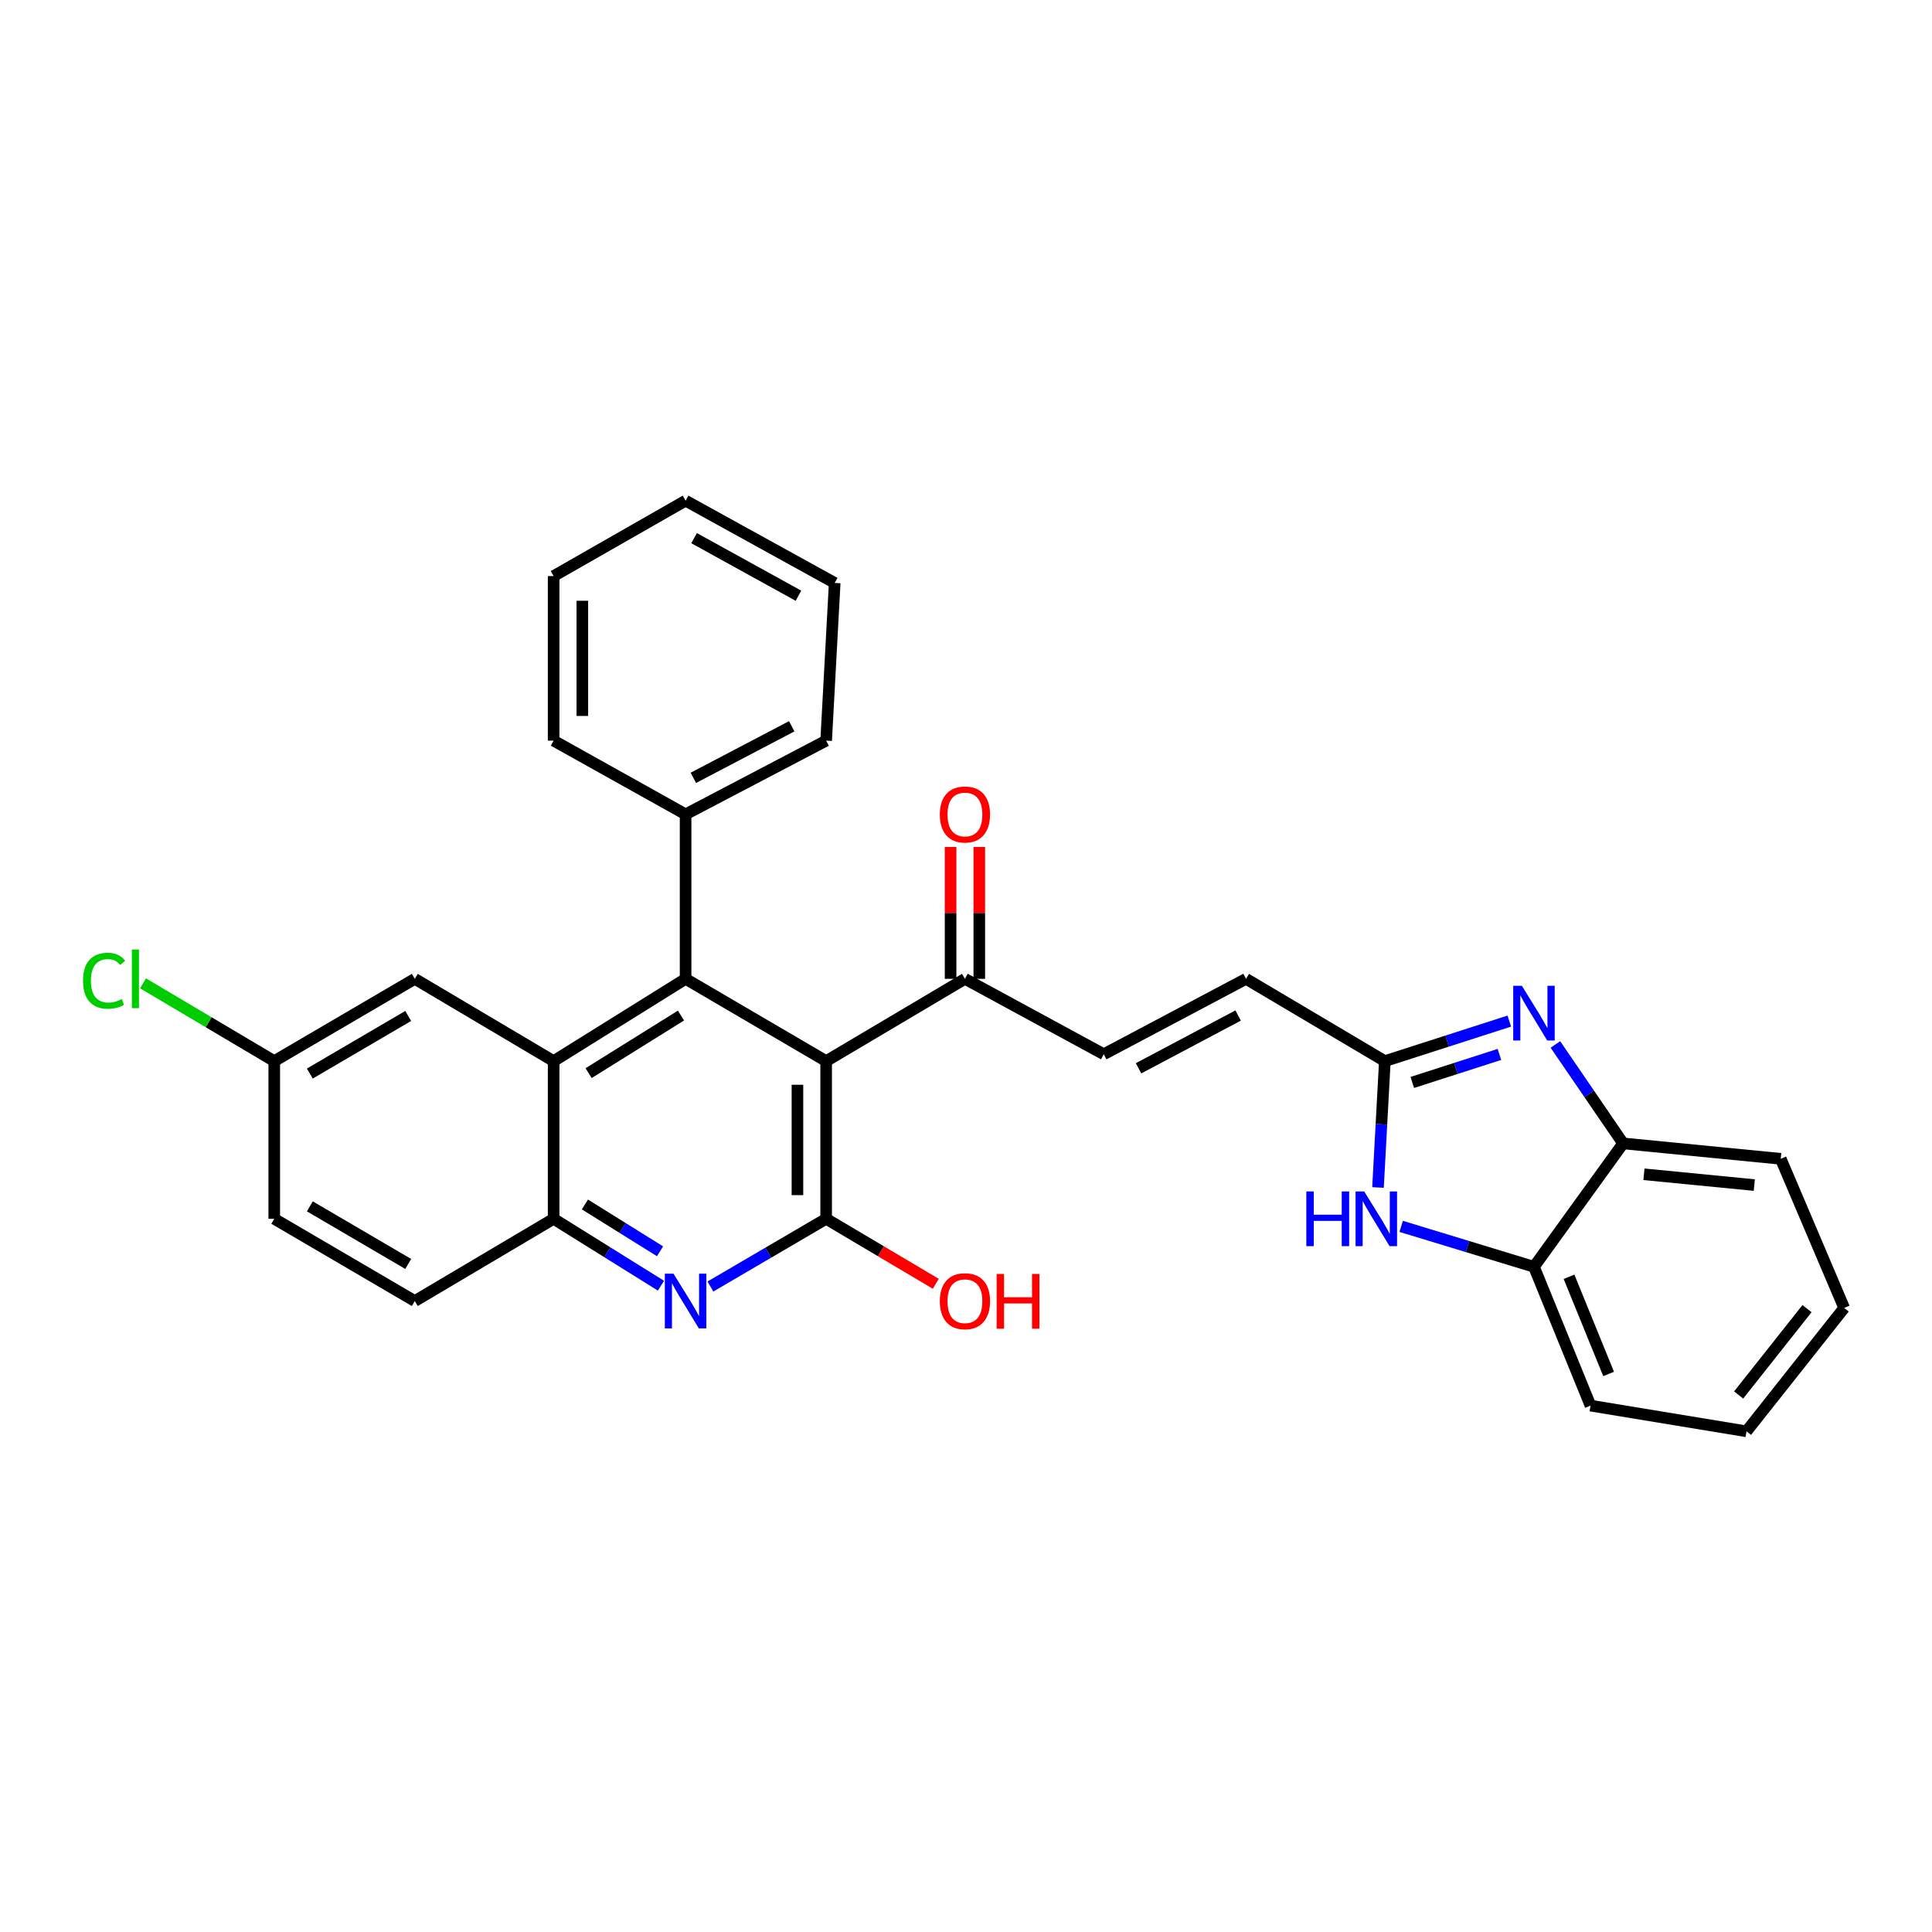 <?xml version='1.0' encoding='iso-8859-1'?>
<svg version='1.1' baseProfile='full'
              xmlns='http://www.w3.org/2000/svg'
                      xmlns:rdkit='http://www.rdkit.org/xml'
                      xmlns:xlink='http://www.w3.org/1999/xlink'
                  xml:space='preserve'
width='1000px' height='1000px' viewBox='0 0 1000 1000'>
<!-- END OF HEADER -->
<rect style='opacity:1.0;fill:#FFFFFF;stroke:none' width='1000' height='1000' x='0' y='0'> </rect>
<path class='bond-0' d='M 427.614,549.236 L 354.861,506.645' style='fill:none;fill-rule:evenodd;stroke:#000000;stroke-width:6px;stroke-linecap:butt;stroke-linejoin:miter;stroke-opacity:1' />
<path class='bond-1' d='M 427.614,549.236 L 427.614,630.846' style='fill:none;fill-rule:evenodd;stroke:#000000;stroke-width:6px;stroke-linecap:butt;stroke-linejoin:miter;stroke-opacity:1' />
<path class='bond-1' d='M 412.756,561.478 L 412.756,618.604' style='fill:none;fill-rule:evenodd;stroke:#000000;stroke-width:6px;stroke-linecap:butt;stroke-linejoin:miter;stroke-opacity:1' />
<path class='bond-8' d='M 427.614,549.236 L 499.45,506.645' style='fill:none;fill-rule:evenodd;stroke:#000000;stroke-width:6px;stroke-linecap:butt;stroke-linejoin:miter;stroke-opacity:1' />
<path class='bond-2' d='M 354.861,506.645 L 286.558,549.236' style='fill:none;fill-rule:evenodd;stroke:#000000;stroke-width:6px;stroke-linecap:butt;stroke-linejoin:miter;stroke-opacity:1' />
<path class='bond-2' d='M 352.477,525.641 L 304.665,555.455' style='fill:none;fill-rule:evenodd;stroke:#000000;stroke-width:6px;stroke-linecap:butt;stroke-linejoin:miter;stroke-opacity:1' />
<path class='bond-14' d='M 354.861,506.645 L 354.861,421.494' style='fill:none;fill-rule:evenodd;stroke:#000000;stroke-width:6px;stroke-linecap:butt;stroke-linejoin:miter;stroke-opacity:1' />
<path class='bond-4' d='M 427.614,630.846 L 397.661,648.374' style='fill:none;fill-rule:evenodd;stroke:#000000;stroke-width:6px;stroke-linecap:butt;stroke-linejoin:miter;stroke-opacity:1' />
<path class='bond-4' d='M 397.661,648.374 L 367.709,665.902' style='fill:none;fill-rule:evenodd;stroke:#0000FF;stroke-width:6px;stroke-linecap:butt;stroke-linejoin:miter;stroke-opacity:1' />
<path class='bond-17' d='M 427.614,630.846 L 455.988,647.662' style='fill:none;fill-rule:evenodd;stroke:#000000;stroke-width:6px;stroke-linecap:butt;stroke-linejoin:miter;stroke-opacity:1' />
<path class='bond-17' d='M 455.988,647.662 L 484.363,664.479' style='fill:none;fill-rule:evenodd;stroke:#FF0000;stroke-width:6px;stroke-linecap:butt;stroke-linejoin:miter;stroke-opacity:1' />
<path class='bond-13' d='M 286.558,549.236 L 214.697,506.645' style='fill:none;fill-rule:evenodd;stroke:#000000;stroke-width:6px;stroke-linecap:butt;stroke-linejoin:miter;stroke-opacity:1' />
<path class='bond-30' d='M 286.558,549.236 L 286.558,630.846' style='fill:none;fill-rule:evenodd;stroke:#000000;stroke-width:6px;stroke-linecap:butt;stroke-linejoin:miter;stroke-opacity:1' />
<path class='bond-3' d='M 781.21,528.515 L 749,538.875' style='fill:none;fill-rule:evenodd;stroke:#0000FF;stroke-width:6px;stroke-linecap:butt;stroke-linejoin:miter;stroke-opacity:1' />
<path class='bond-3' d='M 749,538.875 L 716.791,549.236' style='fill:none;fill-rule:evenodd;stroke:#000000;stroke-width:6px;stroke-linecap:butt;stroke-linejoin:miter;stroke-opacity:1' />
<path class='bond-3' d='M 776.097,545.767 L 753.55,553.019' style='fill:none;fill-rule:evenodd;stroke:#0000FF;stroke-width:6px;stroke-linecap:butt;stroke-linejoin:miter;stroke-opacity:1' />
<path class='bond-3' d='M 753.55,553.019 L 731.004,560.272' style='fill:none;fill-rule:evenodd;stroke:#000000;stroke-width:6px;stroke-linecap:butt;stroke-linejoin:miter;stroke-opacity:1' />
<path class='bond-9' d='M 805.064,540.61 L 822.587,566.215' style='fill:none;fill-rule:evenodd;stroke:#0000FF;stroke-width:6px;stroke-linecap:butt;stroke-linejoin:miter;stroke-opacity:1' />
<path class='bond-9' d='M 822.587,566.215 L 840.109,591.82' style='fill:none;fill-rule:evenodd;stroke:#000000;stroke-width:6px;stroke-linecap:butt;stroke-linejoin:miter;stroke-opacity:1' />
<path class='bond-7' d='M 342.109,665.472 L 314.334,648.159' style='fill:none;fill-rule:evenodd;stroke:#0000FF;stroke-width:6px;stroke-linecap:butt;stroke-linejoin:miter;stroke-opacity:1' />
<path class='bond-7' d='M 314.334,648.159 L 286.558,630.846' style='fill:none;fill-rule:evenodd;stroke:#000000;stroke-width:6px;stroke-linecap:butt;stroke-linejoin:miter;stroke-opacity:1' />
<path class='bond-7' d='M 341.636,647.669 L 322.193,635.55' style='fill:none;fill-rule:evenodd;stroke:#0000FF;stroke-width:6px;stroke-linecap:butt;stroke-linejoin:miter;stroke-opacity:1' />
<path class='bond-7' d='M 322.193,635.55 L 302.75,623.431' style='fill:none;fill-rule:evenodd;stroke:#000000;stroke-width:6px;stroke-linecap:butt;stroke-linejoin:miter;stroke-opacity:1' />
<path class='bond-5' d='M 716.791,549.236 L 644.947,506.645' style='fill:none;fill-rule:evenodd;stroke:#000000;stroke-width:6px;stroke-linecap:butt;stroke-linejoin:miter;stroke-opacity:1' />
<path class='bond-6' d='M 716.791,549.236 L 715.022,581.939' style='fill:none;fill-rule:evenodd;stroke:#000000;stroke-width:6px;stroke-linecap:butt;stroke-linejoin:miter;stroke-opacity:1' />
<path class='bond-6' d='M 715.022,581.939 L 713.252,614.642' style='fill:none;fill-rule:evenodd;stroke:#0000FF;stroke-width:6px;stroke-linecap:butt;stroke-linejoin:miter;stroke-opacity:1' />
<path class='bond-10' d='M 725.248,634.765 L 759.612,645.228' style='fill:none;fill-rule:evenodd;stroke:#0000FF;stroke-width:6px;stroke-linecap:butt;stroke-linejoin:miter;stroke-opacity:1' />
<path class='bond-10' d='M 759.612,645.228 L 793.977,655.691' style='fill:none;fill-rule:evenodd;stroke:#000000;stroke-width:6px;stroke-linecap:butt;stroke-linejoin:miter;stroke-opacity:1' />
<path class='bond-15' d='M 286.558,630.846 L 214.697,673.421' style='fill:none;fill-rule:evenodd;stroke:#000000;stroke-width:6px;stroke-linecap:butt;stroke-linejoin:miter;stroke-opacity:1' />
<path class='bond-11' d='M 499.45,506.645 L 571.311,545.67' style='fill:none;fill-rule:evenodd;stroke:#000000;stroke-width:6px;stroke-linecap:butt;stroke-linejoin:miter;stroke-opacity:1' />
<path class='bond-16' d='M 506.879,506.645 L 506.879,472.514' style='fill:none;fill-rule:evenodd;stroke:#000000;stroke-width:6px;stroke-linecap:butt;stroke-linejoin:miter;stroke-opacity:1' />
<path class='bond-16' d='M 506.879,472.514 L 506.879,438.383' style='fill:none;fill-rule:evenodd;stroke:#FF0000;stroke-width:6px;stroke-linecap:butt;stroke-linejoin:miter;stroke-opacity:1' />
<path class='bond-16' d='M 492.021,506.645 L 492.021,472.514' style='fill:none;fill-rule:evenodd;stroke:#000000;stroke-width:6px;stroke-linecap:butt;stroke-linejoin:miter;stroke-opacity:1' />
<path class='bond-16' d='M 492.021,472.514 L 492.021,438.383' style='fill:none;fill-rule:evenodd;stroke:#FF0000;stroke-width:6px;stroke-linecap:butt;stroke-linejoin:miter;stroke-opacity:1' />
<path class='bond-21' d='M 840.109,591.82 L 921.71,599.802' style='fill:none;fill-rule:evenodd;stroke:#000000;stroke-width:6px;stroke-linecap:butt;stroke-linejoin:miter;stroke-opacity:1' />
<path class='bond-21' d='M 850.903,607.804 L 908.024,613.391' style='fill:none;fill-rule:evenodd;stroke:#000000;stroke-width:6px;stroke-linecap:butt;stroke-linejoin:miter;stroke-opacity:1' />
<path class='bond-33' d='M 840.109,591.82 L 793.977,655.691' style='fill:none;fill-rule:evenodd;stroke:#000000;stroke-width:6px;stroke-linecap:butt;stroke-linejoin:miter;stroke-opacity:1' />
<path class='bond-22' d='M 793.977,655.691 L 823.246,727.544' style='fill:none;fill-rule:evenodd;stroke:#000000;stroke-width:6px;stroke-linecap:butt;stroke-linejoin:miter;stroke-opacity:1' />
<path class='bond-22' d='M 812.127,660.864 L 832.615,711.161' style='fill:none;fill-rule:evenodd;stroke:#000000;stroke-width:6px;stroke-linecap:butt;stroke-linejoin:miter;stroke-opacity:1' />
<path class='bond-12' d='M 571.311,545.67 L 644.947,506.645' style='fill:none;fill-rule:evenodd;stroke:#000000;stroke-width:6px;stroke-linecap:butt;stroke-linejoin:miter;stroke-opacity:1' />
<path class='bond-12' d='M 589.314,552.944 L 640.859,525.626' style='fill:none;fill-rule:evenodd;stroke:#000000;stroke-width:6px;stroke-linecap:butt;stroke-linejoin:miter;stroke-opacity:1' />
<path class='bond-18' d='M 214.697,506.645 L 141.953,549.236' style='fill:none;fill-rule:evenodd;stroke:#000000;stroke-width:6px;stroke-linecap:butt;stroke-linejoin:miter;stroke-opacity:1' />
<path class='bond-18' d='M 211.292,525.855 L 160.371,555.669' style='fill:none;fill-rule:evenodd;stroke:#000000;stroke-width:6px;stroke-linecap:butt;stroke-linejoin:miter;stroke-opacity:1' />
<path class='bond-23' d='M 354.861,421.494 L 427.614,383.352' style='fill:none;fill-rule:evenodd;stroke:#000000;stroke-width:6px;stroke-linecap:butt;stroke-linejoin:miter;stroke-opacity:1' />
<path class='bond-23' d='M 358.875,402.614 L 409.802,375.914' style='fill:none;fill-rule:evenodd;stroke:#000000;stroke-width:6px;stroke-linecap:butt;stroke-linejoin:miter;stroke-opacity:1' />
<path class='bond-24' d='M 354.861,421.494 L 286.558,383.352' style='fill:none;fill-rule:evenodd;stroke:#000000;stroke-width:6px;stroke-linecap:butt;stroke-linejoin:miter;stroke-opacity:1' />
<path class='bond-19' d='M 214.697,673.421 L 141.953,630.846' style='fill:none;fill-rule:evenodd;stroke:#000000;stroke-width:6px;stroke-linecap:butt;stroke-linejoin:miter;stroke-opacity:1' />
<path class='bond-19' d='M 211.29,654.212 L 160.369,624.409' style='fill:none;fill-rule:evenodd;stroke:#000000;stroke-width:6px;stroke-linecap:butt;stroke-linejoin:miter;stroke-opacity:1' />
<path class='bond-20' d='M 141.953,549.236 L 107.986,529.105' style='fill:none;fill-rule:evenodd;stroke:#000000;stroke-width:6px;stroke-linecap:butt;stroke-linejoin:miter;stroke-opacity:1' />
<path class='bond-20' d='M 107.986,529.105 L 74.02,508.973' style='fill:none;fill-rule:evenodd;stroke:#00CC00;stroke-width:6px;stroke-linecap:butt;stroke-linejoin:miter;stroke-opacity:1' />
<path class='bond-31' d='M 141.953,549.236 L 141.953,630.846' style='fill:none;fill-rule:evenodd;stroke:#000000;stroke-width:6px;stroke-linecap:butt;stroke-linejoin:miter;stroke-opacity:1' />
<path class='bond-26' d='M 921.71,599.802 L 954.545,676.987' style='fill:none;fill-rule:evenodd;stroke:#000000;stroke-width:6px;stroke-linecap:butt;stroke-linejoin:miter;stroke-opacity:1' />
<path class='bond-25' d='M 823.246,727.544 L 903.98,740.849' style='fill:none;fill-rule:evenodd;stroke:#000000;stroke-width:6px;stroke-linecap:butt;stroke-linejoin:miter;stroke-opacity:1' />
<path class='bond-28' d='M 427.614,383.352 L 432.038,301.726' style='fill:none;fill-rule:evenodd;stroke:#000000;stroke-width:6px;stroke-linecap:butt;stroke-linejoin:miter;stroke-opacity:1' />
<path class='bond-27' d='M 286.558,383.352 L 286.558,298.177' style='fill:none;fill-rule:evenodd;stroke:#000000;stroke-width:6px;stroke-linecap:butt;stroke-linejoin:miter;stroke-opacity:1' />
<path class='bond-27' d='M 301.415,370.575 L 301.415,310.953' style='fill:none;fill-rule:evenodd;stroke:#000000;stroke-width:6px;stroke-linecap:butt;stroke-linejoin:miter;stroke-opacity:1' />
<path class='bond-34' d='M 903.98,740.849 L 954.545,676.987' style='fill:none;fill-rule:evenodd;stroke:#000000;stroke-width:6px;stroke-linecap:butt;stroke-linejoin:miter;stroke-opacity:1' />
<path class='bond-34' d='M 899.917,722.047 L 935.312,677.343' style='fill:none;fill-rule:evenodd;stroke:#000000;stroke-width:6px;stroke-linecap:butt;stroke-linejoin:miter;stroke-opacity:1' />
<path class='bond-29' d='M 286.558,298.177 L 354.861,259.151' style='fill:none;fill-rule:evenodd;stroke:#000000;stroke-width:6px;stroke-linecap:butt;stroke-linejoin:miter;stroke-opacity:1' />
<path class='bond-32' d='M 432.038,301.726 L 354.861,259.151' style='fill:none;fill-rule:evenodd;stroke:#000000;stroke-width:6px;stroke-linecap:butt;stroke-linejoin:miter;stroke-opacity:1' />
<path class='bond-32' d='M 413.285,308.349 L 359.261,278.546' style='fill:none;fill-rule:evenodd;stroke:#000000;stroke-width:6px;stroke-linecap:butt;stroke-linejoin:miter;stroke-opacity:1' />
<path  class='atom-4' d='M 787.717 510.248
L 796.997 525.248
Q 797.917 526.728, 799.397 529.408
Q 800.877 532.088, 800.957 532.248
L 800.957 510.248
L 804.717 510.248
L 804.717 538.568
L 800.837 538.568
L 790.877 522.168
Q 789.717 520.248, 788.477 518.048
Q 787.277 515.848, 786.917 515.168
L 786.917 538.568
L 783.237 538.568
L 783.237 510.248
L 787.717 510.248
' fill='#0000FF'/>
<path  class='atom-5' d='M 348.601 659.261
L 357.881 674.261
Q 358.801 675.741, 360.281 678.421
Q 361.761 681.101, 361.841 681.261
L 361.841 659.261
L 365.601 659.261
L 365.601 687.581
L 361.721 687.581
L 351.761 671.181
Q 350.601 669.261, 349.361 667.061
Q 348.161 664.861, 347.801 664.181
L 347.801 687.581
L 344.121 687.581
L 344.121 659.261
L 348.601 659.261
' fill='#0000FF'/>
<path  class='atom-7' d='M 676.155 616.686
L 679.995 616.686
L 679.995 628.726
L 694.475 628.726
L 694.475 616.686
L 698.315 616.686
L 698.315 645.006
L 694.475 645.006
L 694.475 631.926
L 679.995 631.926
L 679.995 645.006
L 676.155 645.006
L 676.155 616.686
' fill='#0000FF'/>
<path  class='atom-7' d='M 706.115 616.686
L 715.395 631.686
Q 716.315 633.166, 717.795 635.846
Q 719.275 638.526, 719.355 638.686
L 719.355 616.686
L 723.115 616.686
L 723.115 645.006
L 719.235 645.006
L 709.275 628.606
Q 708.115 626.686, 706.875 624.486
Q 705.675 622.286, 705.315 621.606
L 705.315 645.006
L 701.635 645.006
L 701.635 616.686
L 706.115 616.686
' fill='#0000FF'/>
<path  class='atom-17' d='M 486.45 421.574
Q 486.45 414.774, 489.81 410.974
Q 493.17 407.174, 499.45 407.174
Q 505.73 407.174, 509.09 410.974
Q 512.45 414.774, 512.45 421.574
Q 512.45 428.454, 509.05 432.374
Q 505.65 436.254, 499.45 436.254
Q 493.21 436.254, 489.81 432.374
Q 486.45 428.494, 486.45 421.574
M 499.45 433.054
Q 503.77 433.054, 506.09 430.174
Q 508.45 427.254, 508.45 421.574
Q 508.45 416.014, 506.09 413.214
Q 503.77 410.374, 499.45 410.374
Q 495.13 410.374, 492.77 413.174
Q 490.45 415.974, 490.45 421.574
Q 490.45 427.294, 492.77 430.174
Q 495.13 433.054, 499.45 433.054
' fill='#FF0000'/>
<path  class='atom-18' d='M 486.45 673.501
Q 486.45 666.701, 489.81 662.901
Q 493.17 659.101, 499.45 659.101
Q 505.73 659.101, 509.09 662.901
Q 512.45 666.701, 512.45 673.501
Q 512.45 680.381, 509.05 684.301
Q 505.65 688.181, 499.45 688.181
Q 493.21 688.181, 489.81 684.301
Q 486.45 680.421, 486.45 673.501
M 499.45 684.981
Q 503.77 684.981, 506.09 682.101
Q 508.45 679.181, 508.45 673.501
Q 508.45 667.941, 506.09 665.141
Q 503.77 662.301, 499.45 662.301
Q 495.13 662.301, 492.77 665.101
Q 490.45 667.901, 490.45 673.501
Q 490.45 679.221, 492.77 682.101
Q 495.13 684.981, 499.45 684.981
' fill='#FF0000'/>
<path  class='atom-18' d='M 515.85 659.421
L 519.69 659.421
L 519.69 671.461
L 534.17 671.461
L 534.17 659.421
L 538.01 659.421
L 538.01 687.741
L 534.17 687.741
L 534.17 674.661
L 519.69 674.661
L 519.69 687.741
L 515.85 687.741
L 515.85 659.421
' fill='#FF0000'/>
<path  class='atom-21' d='M 42.971 507.625
Q 42.971 500.585, 46.251 496.905
Q 49.571 493.185, 55.851 493.185
Q 61.691 493.185, 64.811 497.305
L 62.171 499.465
Q 59.891 496.465, 55.851 496.465
Q 51.571 496.465, 49.291 499.345
Q 47.051 502.185, 47.051 507.625
Q 47.051 513.225, 49.371 516.105
Q 51.731 518.985, 56.291 518.985
Q 59.411 518.985, 63.051 517.105
L 64.171 520.105
Q 62.691 521.065, 60.451 521.625
Q 58.211 522.185, 55.731 522.185
Q 49.571 522.185, 46.251 518.425
Q 42.971 514.665, 42.971 507.625
' fill='#00CC00'/>
<path  class='atom-21' d='M 68.251 491.465
L 71.931 491.465
L 71.931 521.825
L 68.251 521.825
L 68.251 491.465
' fill='#00CC00'/>
</svg>
